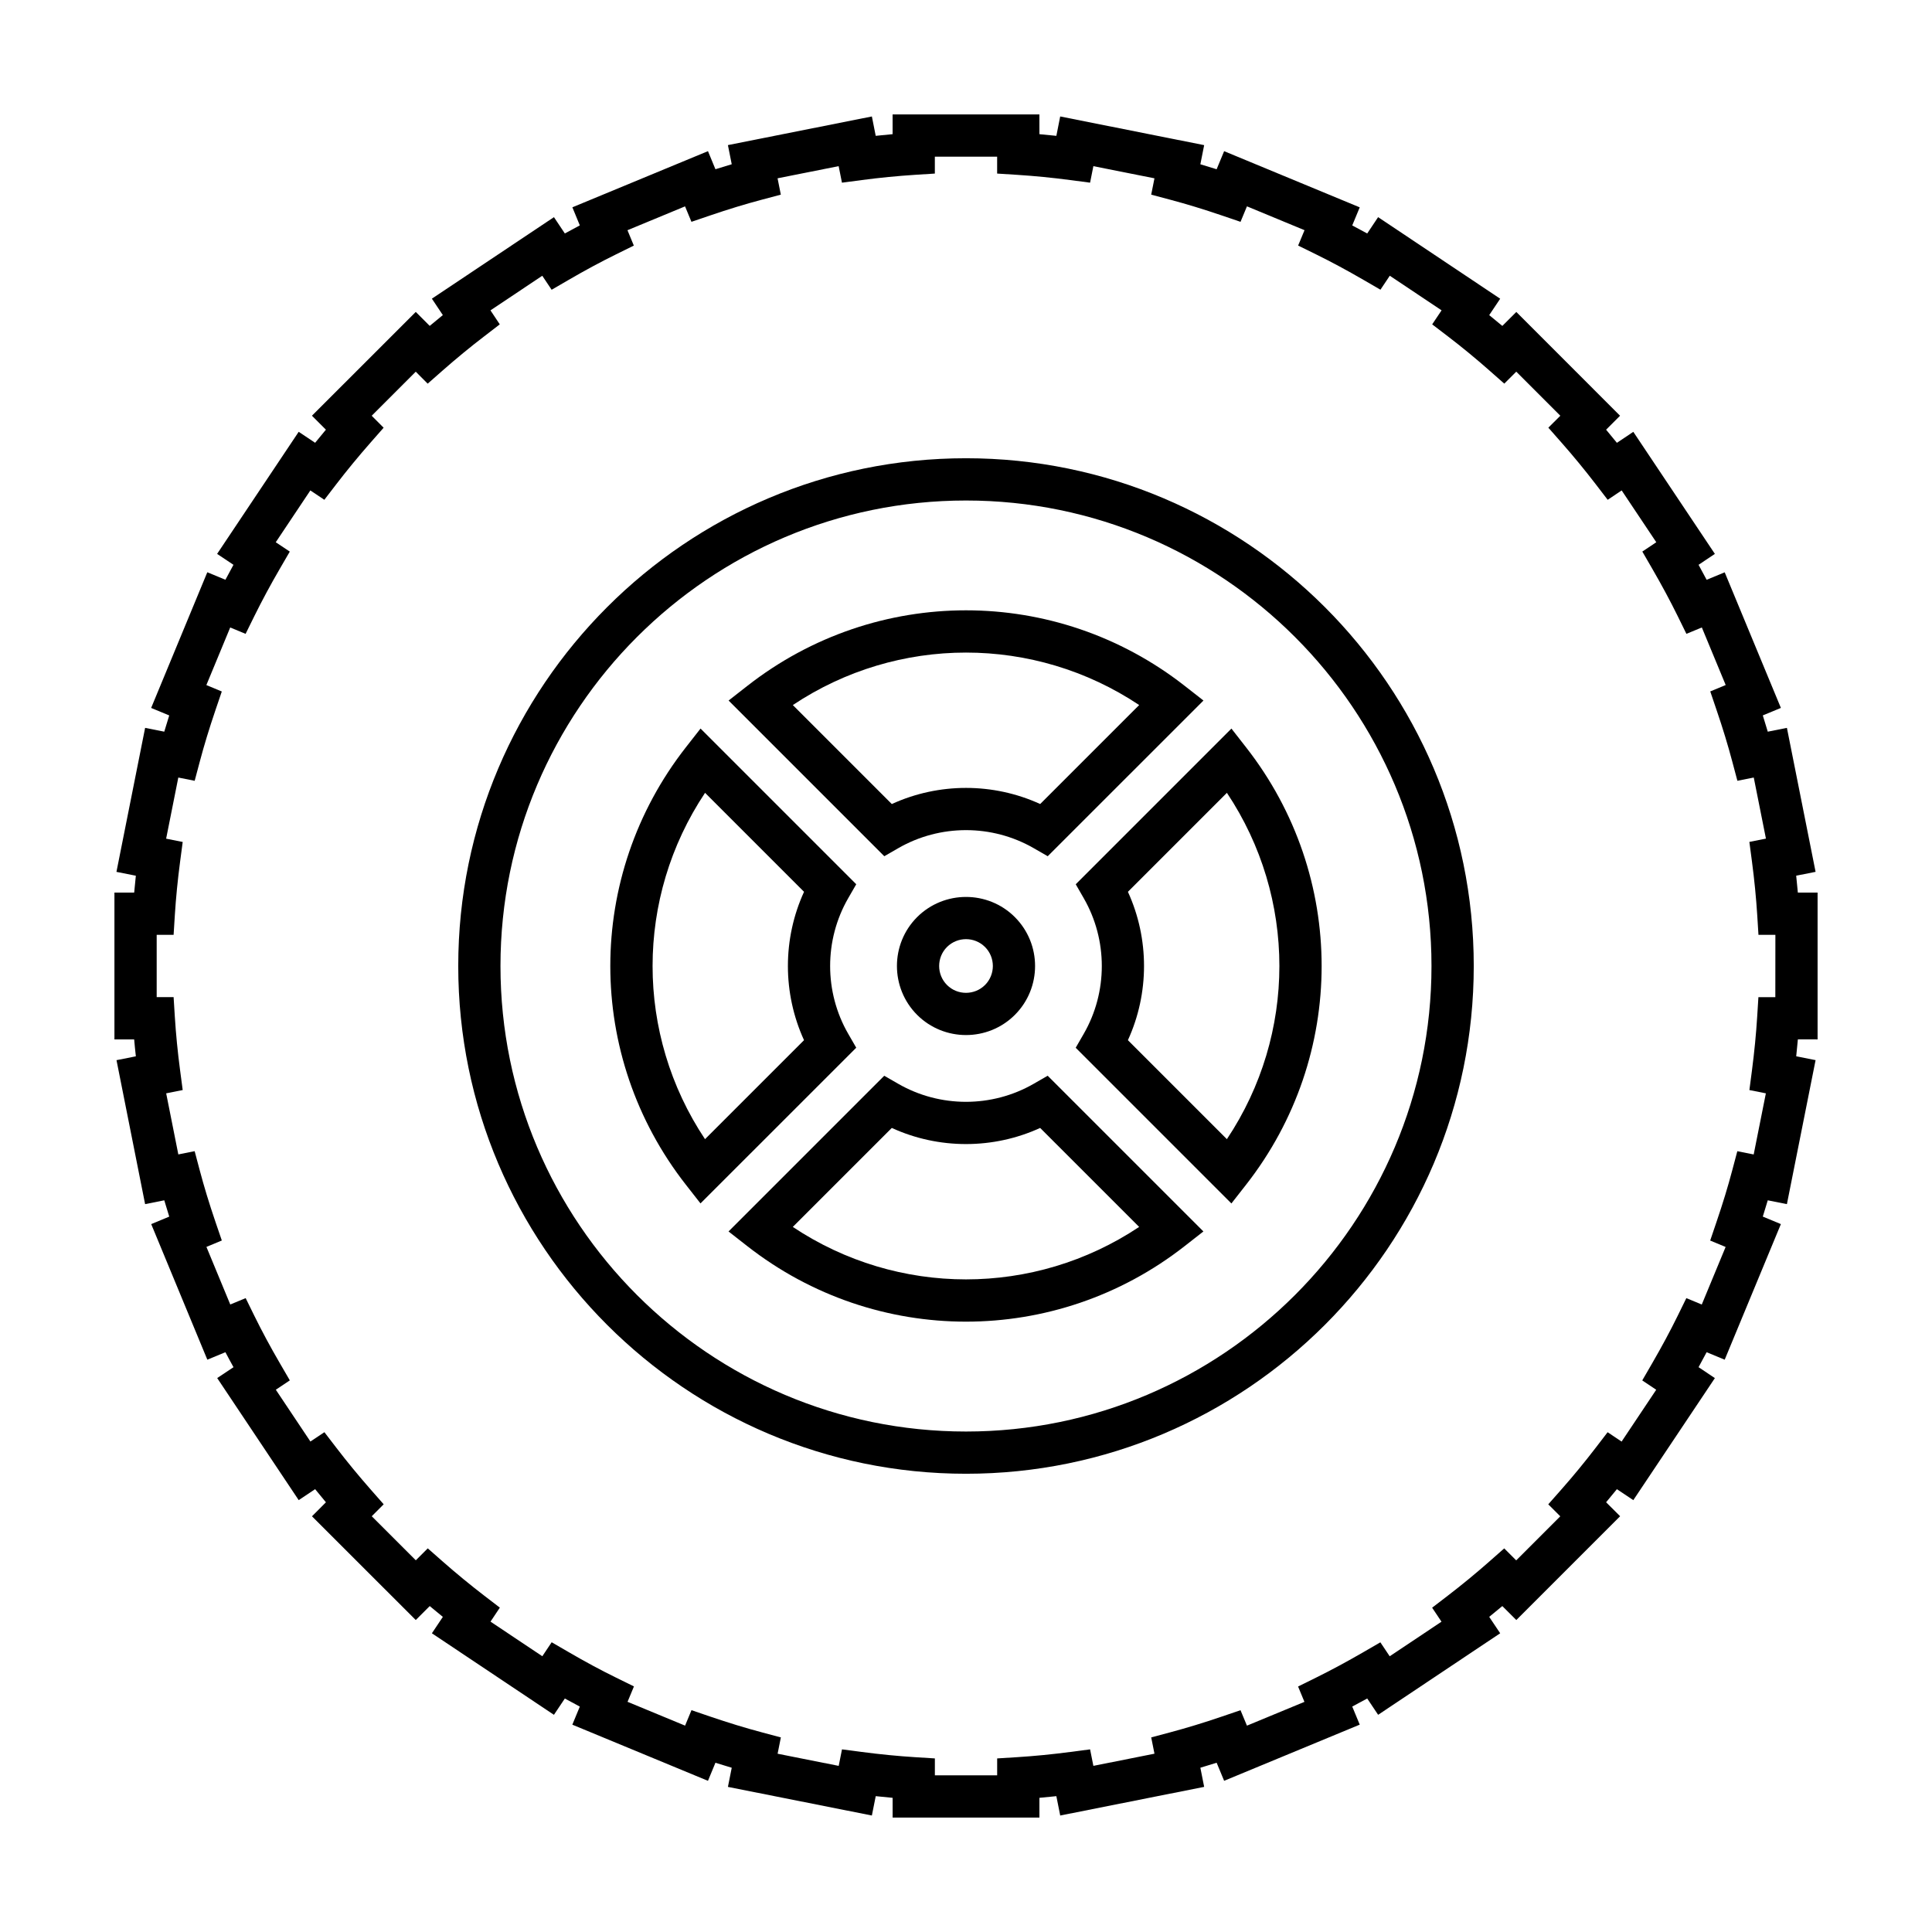 <?xml version="1.0" encoding="UTF-8"?>
<!-- Uploaded to: ICON Repo, www.svgrepo.com, Generator: ICON Repo Mixer Tools -->
<svg fill="#000000" width="800px" height="800px" version="1.1" viewBox="144 144 512 512" xmlns="http://www.w3.org/2000/svg">
 <g>
  <path d="m625.68 419.45v-38.902h-5.231c-0.133-1.48-0.277-2.973-0.441-4.481l5.141-1.02-7.598-38.152-5.074 1.008c-0.414-1.414-0.852-2.852-1.316-4.312l4.793-1.984-14.891-35.938-4.789 1.98c-0.684-1.305-1.395-2.625-2.137-3.969l4.324-2.891-21.617-32.348-4.348 2.91c-0.945-1.168-1.898-2.328-2.859-3.477l3.695-3.699-27.492-27.504-3.707 3.699c-1.152-0.969-2.316-1.926-3.477-2.859l2.91-4.348-32.352-21.617-2.887 4.328c-1.34-0.738-2.664-1.449-3.969-2.133l1.984-4.793-35.934-14.887-1.988 4.793c-1.461-0.465-2.898-0.902-4.312-1.32l1.008-5.07-38.152-7.602-1.016 5.137c-1.504-0.164-3-0.312-4.488-0.441l-0.008-5.234h-38.902v5.231c-1.488 0.133-2.981 0.277-4.477 0.441l-1.016-5.133-38.152 7.59 1.012 5.074c-1.422 0.414-2.856 0.855-4.32 1.32l-1.977-4.789-35.934 14.879 1.973 4.793c-1.312 0.691-2.637 1.402-3.969 2.141l-2.887-4.324-32.348 21.605 2.902 4.348c-1.16 0.938-2.316 1.895-3.477 2.863l-3.695-3.703-27.516 27.508 3.699 3.703c-0.969 1.156-1.926 2.316-2.859 3.473l-4.352-2.91-21.621 32.355 4.336 2.891c-0.734 1.324-1.441 2.644-2.133 3.961l-4.801-1.988-14.883 35.957 4.793 1.988c-0.465 1.457-0.902 2.891-1.316 4.301l-5.074-1.008-7.598 38.164 5.141 1.02c-0.164 1.508-0.312 3-0.441 4.473h-5.234v38.902h5.227c0.133 1.48 0.277 2.973 0.449 4.484l-5.129 1.02 7.582 38.152 5.078-1.012c0.414 1.414 0.852 2.856 1.316 4.32l-4.777 1.988 14.871 35.926 4.793-1.98c0.688 1.312 1.398 2.637 2.144 3.973l-4.32 2.883 21.598 32.348 4.352-2.91c0.941 1.164 1.898 2.324 2.863 3.481l-3.699 3.711 27.508 27.492 3.699-3.699c1.152 0.973 2.316 1.926 3.477 2.863l-2.902 4.348 32.34 21.605 2.891-4.32c1.34 0.742 2.664 1.453 3.969 2.141l-1.984 4.793 35.945 14.879 1.98-4.789c1.461 0.465 2.898 0.906 4.32 1.324l-1.012 5.074 38.148 7.586 1.023-5.129c1.508 0.164 3 0.312 4.477 0.441v5.231h38.902v-5.231c1.477-0.129 2.973-0.277 4.488-0.441l1.023 5.129 38.148-7.59-1.008-5.074c1.414-0.422 2.856-0.859 4.312-1.324l1.988 4.789 35.938-14.883-1.988-4.793c1.312-0.688 2.629-1.398 3.969-2.137l2.891 4.324 32.348-21.609-2.91-4.348c1.164-0.941 2.324-1.895 3.473-2.859l3.711 3.699 27.508-27.508-3.711-3.703c0.961-1.145 1.918-2.301 2.859-3.469l4.348 2.91 21.617-32.344-4.324-2.898c0.738-1.344 1.449-2.664 2.137-3.965l4.789 1.984 14.891-35.938-4.793-1.988c0.465-1.461 0.902-2.898 1.316-4.312l5.074 1.008 7.598-38.156-5.133-1.023c0.164-1.516 0.312-3.008 0.441-4.481zm-11.199-11.195h-4.484l-0.328 5.246c-0.285 4.547-0.738 9.191-1.383 14.188l-0.68 5.188 4.367 0.871-3.227 16.195-4.336-0.863-1.352 5.082c-1.141 4.32-2.504 8.781-4.156 13.633l-1.684 4.965 4.09 1.699-6.32 15.254-4.09-1.695-2.312 4.719c-1.969 4.004-4.172 8.105-6.742 12.547l-2.629 4.539 3.699 2.481-9.172 13.73-3.707-2.481-3.191 4.164c-2.887 3.762-5.93 7.461-9.055 11l-3.481 3.945 3.18 3.176-11.676 11.676-3.176-3.176-3.941 3.473c-3.555 3.133-7.254 6.176-11 9.051l-4.164 3.195 2.481 3.707-13.727 9.168-2.473-3.699-4.543 2.629c-4.367 2.527-8.48 4.738-12.562 6.758l-4.703 2.32 1.684 4.07-15.234 6.305-1.707-4.094-4.957 1.691c-4.801 1.633-9.262 2.996-13.633 4.164l-5.074 1.352 0.863 4.32-16.191 3.223-0.871-4.371-5.191 0.68c-4.969 0.652-9.609 1.105-14.188 1.391l-5.246 0.328v4.484h-16.508v-4.484l-5.246-0.328c-4.519-0.281-9.289-0.75-14.176-1.391l-5.191-0.68-0.871 4.375-16.191-3.219 0.863-4.328-5.078-1.352c-4.367-1.16-8.828-2.527-13.641-4.164l-4.969-1.699-1.695 4.098-15.246-6.312 1.695-4.082-4.711-2.316c-4.047-1.984-8.152-4.191-12.551-6.75l-4.543-2.637-2.477 3.707-13.73-9.172 2.473-3.711-4.16-3.188c-3.656-2.809-7.363-5.856-11.004-9.055l-3.941-3.465-3.164 3.164-11.676-11.672 3.16-3.168-3.461-3.938c-3.176-3.613-6.223-7.316-9.059-11.012l-3.188-4.156-3.707 2.473-9.168-13.727 3.711-2.481-2.644-4.547c-2.535-4.356-4.738-8.461-6.746-12.539l-2.312-4.711-4.082 1.688-6.32-15.262 4.082-1.695-1.695-4.957c-1.652-4.852-3.012-9.312-4.156-13.633l-1.348-5.082-4.328 0.859-3.219-16.188 4.379-0.871-0.688-5.199c-0.652-4.938-1.105-9.57-1.395-14.176l-0.328-5.246h-4.484v-16.508h4.484l0.328-5.246c0.285-4.539 0.754-9.305 1.395-14.168l0.688-5.203-4.391-0.871 3.227-16.199 4.336 0.863 1.352-5.078c1.148-4.332 2.508-8.789 4.148-13.625l1.688-4.965-4.09-1.699 6.32-15.262 4.078 1.688 2.316-4.703c2.035-4.117 4.301-8.336 6.75-12.543l2.644-4.551-3.719-2.481 9.168-13.73 3.707 2.481 3.191-4.16c2.82-3.672 5.867-7.371 9.059-11.004l3.461-3.938-3.16-3.172 11.672-11.676 3.164 3.172 3.945-3.469c3.617-3.18 7.32-6.231 11.012-9.055l4.148-3.191-2.465-3.707 13.727-9.172 2.481 3.711 4.547-2.641c4.324-2.516 8.426-4.723 12.539-6.75l4.695-2.316-1.684-4.074 15.258-6.32 1.695 4.094 4.969-1.691c4.832-1.645 9.293-3.008 13.641-4.16l5.078-1.348-0.863-4.332 16.188-3.223 0.875 4.383 5.199-0.688c4.785-0.633 9.551-1.098 14.176-1.395l5.242-0.332v-4.477h16.508v4.477l5.242 0.332c4.621 0.293 9.391 0.762 14.188 1.395l5.199 0.688 0.875-4.379 16.188 3.223-0.863 4.328 5.078 1.352c4.356 1.16 8.816 2.523 13.629 4.16l4.965 1.691 1.703-4.106 15.258 6.32-1.695 4.074 4.711 2.316c4.047 1.992 8.152 4.199 12.559 6.75l4.543 2.633 2.477-3.703 13.723 9.172-2.488 3.715 4.176 3.191c3.684 2.816 7.387 5.859 10.992 9.043l3.938 3.473 3.18-3.172 11.672 11.68-3.172 3.168 3.477 3.945c3.109 3.527 6.156 7.231 9.055 11.004l3.191 4.16 3.707-2.481 9.172 13.727-3.699 2.473 2.629 4.543c2.562 4.434 4.766 8.535 6.742 12.551l2.312 4.711 4.09-1.691 6.32 15.254-4.09 1.695 1.684 4.965c1.652 4.848 3.008 9.309 4.156 13.637l1.352 5.082 4.336-0.863 3.227 16.188-4.391 0.871 0.688 5.203c0.641 4.863 1.109 9.633 1.395 14.176l0.328 5.246h4.484z"/>
  <path d="m368.77 417.94c-6.367-11.066-6.367-24.816 0-35.883l2.144-3.719-41.262-41.262-3.898 4.981c-26.684 34.113-26.688 81.766-0.012 115.88l3.898 4.981 41.273-41.262zm-11.695 1.719-26.238 26.23c-18.531-27.809-18.527-63.973 0.012-91.781l26.23 26.23c-5.699 12.441-5.699 26.871-0.004 39.32z"/>
  <path d="m382.06 368.77c11.066-6.367 24.812-6.367 35.879 0l3.719 2.141 41.27-41.262-4.981-3.894c-34.113-26.684-81.77-26.684-115.88 0l-4.981 3.894 41.262 41.262zm63.832-37.926-26.234 26.23c-12.441-5.691-26.867-5.695-39.32 0.004l-26.23-26.23c27.816-18.543 63.973-18.543 91.785-0.004z"/>
  <path d="m417.93 431.22c-11.066 6.367-24.812 6.367-35.879 0.004l-3.719-2.137-41.262 41.262 4.981 3.894c17.059 13.336 37.504 20.008 57.945 20.008s40.887-6.668 57.941-20.012l4.981-3.894-41.27-41.266zm-63.828 37.926 26.234-26.23c12.453 5.703 26.887 5.691 39.316 0l26.234 26.23c-27.812 18.539-63.969 18.539-91.785 0z"/>
  <path d="m470.34 337.08-41.258 41.262 2.137 3.719c6.363 11.07 6.363 24.82-0.004 35.887l-2.144 3.719 41.262 41.262 3.898-4.981c26.688-34.117 26.688-81.77 0.004-115.88zm-1.203 108.81-26.23-26.23c5.695-12.441 5.695-26.871 0.004-39.32l26.23-26.23c18.547 27.812 18.547 63.973-0.004 91.781z"/>
  <path d="m387.04 387.05c-7.125 7.141-7.125 18.758 0.012 25.906 3.57 3.562 8.262 5.344 12.949 5.344 4.691 0 9.379-1.781 12.949-5.348 7.141-7.141 7.141-18.758 0-25.902v-0.004c-7.137-7.129-18.758-7.129-25.91 0.004zm18 17.984c-2.777 2.769-7.305 2.773-10.07 0.004-2.777-2.777-2.777-7.297-0.012-10.07 1.395-1.387 3.219-2.082 5.047-2.082 1.82 0 3.644 0.695 5.035 2.078 2.769 2.777 2.769 7.293 0 10.07z"/>
  <path d="m400 265.44c-74.199 0-134.56 60.363-134.56 134.56 0 74.199 60.363 134.56 134.56 134.56s134.56-60.363 134.56-134.56c0-74.199-60.363-134.56-134.56-134.56zm0 257.93c-68.023 0-123.37-55.344-123.37-123.36 0-68.023 55.344-123.37 123.37-123.37 68.02 0 123.36 55.344 123.36 123.37 0 68.02-55.344 123.36-123.36 123.36z"/>
 </g>
</svg>